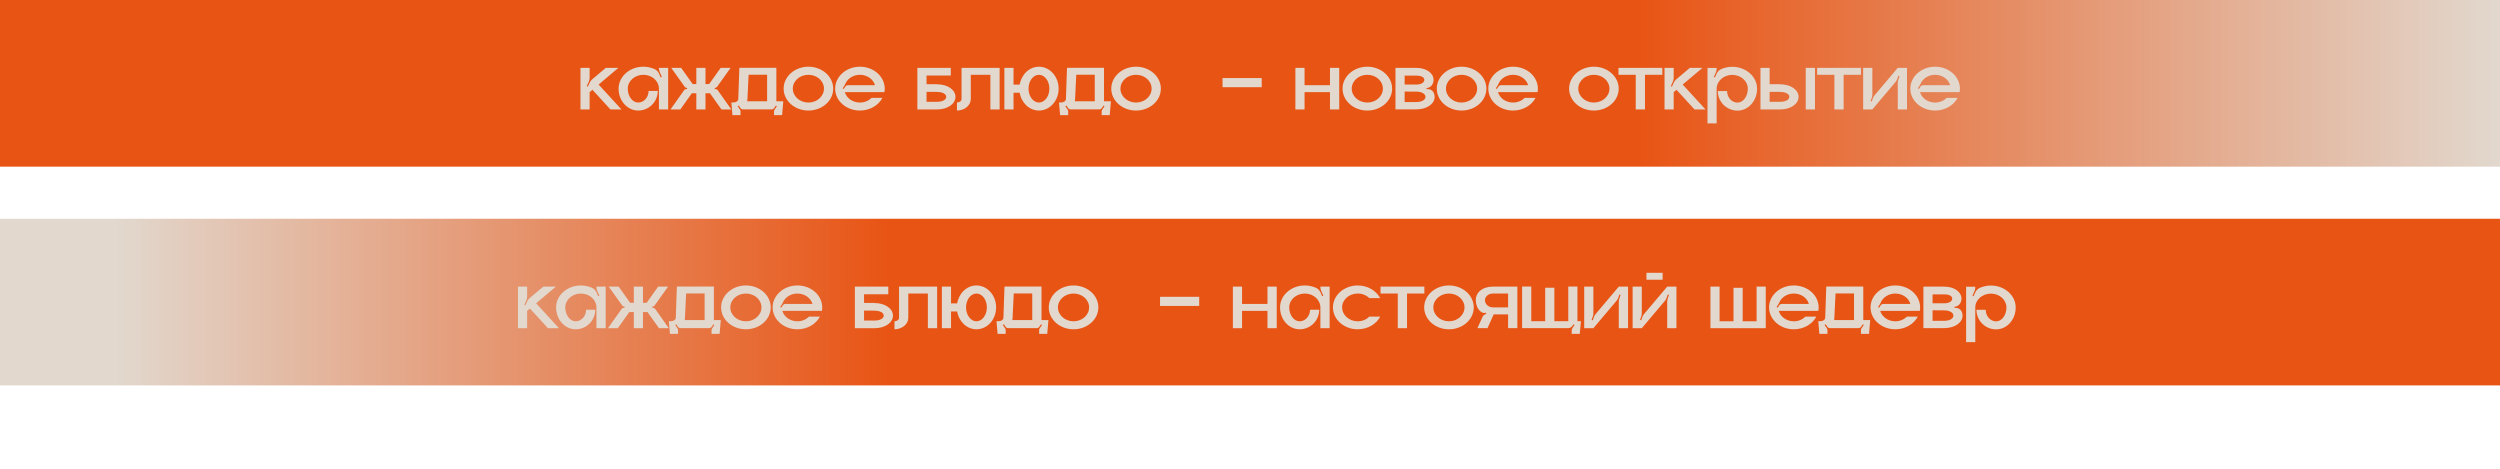 <?xml version="1.0" encoding="UTF-8"?> <svg xmlns="http://www.w3.org/2000/svg" width="480" height="90" viewBox="0 0 480 90" fill="none"><path d="M480 16H0" stroke="url(#paint0_linear_236_10)" stroke-width="32"></path><path d="M114.936 16.232L119.32 21.016H117.208L113.752 17.24L113.208 17.688V21.016H111.448V13.032H113.208V14.92C113.208 15.16 113.16 15.4 113.064 15.64L112.664 16.536L112.872 16.632L113.208 15.896C113.304 15.656 113.48 15.432 113.672 15.256L116.312 13.032H118.728L114.936 16.232ZM126.514 13.032H128.29V21.016H126.514V17.016C126.514 15.56 125.186 14.36 123.522 14.36C121.874 14.36 120.53 15.56 120.53 17.016C120.53 18.488 121.426 19.688 122.53 19.688C123.634 19.688 124.53 18.68 124.53 17.464H126.29C126.29 19.544 124.61 21.224 122.53 21.224C120.45 21.224 118.77 19.352 118.77 17.016C118.77 14.696 120.898 12.808 123.522 12.808C124.274 12.808 124.994 12.968 125.618 13.24C126.034 13.416 126.354 13.736 126.546 14.152L126.85 14.856L127.074 14.76L126.674 13.864C126.578 13.64 126.514 13.384 126.514 13.144V13.032ZM137.79 17.304L140.414 21.016H138.526L136.318 17.912H135.454V21.016H133.694V17.912H132.83L130.622 21.016H128.734L131.358 17.304C131.47 17.144 131.678 17.064 131.87 17.128L131.95 16.904L131.678 16.824C131.582 16.792 131.502 16.728 131.454 16.648L128.878 13.032H130.782L132.99 16.136H133.694V13.032H135.454V16.136H136.158L138.366 13.032H140.27L137.694 16.648C137.646 16.728 137.566 16.792 137.47 16.824L137.198 16.904L137.278 17.128C137.47 17.064 137.678 17.144 137.79 17.304ZM149.062 19.448H150.39L150.166 22.104H148.614V21.384C148.614 21.272 148.646 21.16 148.71 21.064L149.158 20.392L148.966 20.264L148.646 20.744C148.534 20.904 148.358 21 148.166 21H142.63C142.438 21 142.262 20.904 142.166 20.744L141.846 20.264L141.638 20.392L142.086 21.064C142.15 21.16 142.182 21.272 142.182 21.384V22.104H140.63L140.422 19.672H140.854C141.35 19.672 141.75 19.368 141.75 19L141.958 13.016H149.062V19.448ZM147.286 19.448V14.344H143.734L143.51 19C143.51 19.144 143.494 19.304 143.462 19.448H147.286ZM155.209 12.808C157.849 12.808 159.977 14.696 159.977 17.016C159.977 19.352 157.849 21.224 155.209 21.224C152.585 21.224 150.457 19.352 150.457 17.016C150.457 14.696 152.585 12.808 155.209 12.808ZM155.209 19.688C156.873 19.688 158.201 18.488 158.201 17.016C158.201 15.544 156.873 14.36 155.209 14.36C153.561 14.36 152.217 15.544 152.217 17.016C152.217 18.488 153.561 19.688 155.209 19.688ZM169.868 17.016C169.868 17.24 169.852 17.464 169.804 17.688H162.204C162.54 18.84 163.708 19.688 165.1 19.688C165.996 19.688 166.78 19.336 167.34 18.792H169.42C168.668 20.232 167.02 21.224 165.1 21.224C162.476 21.224 160.348 19.352 160.348 17.016C160.348 14.696 162.476 12.808 165.1 12.808C167.484 12.808 169.452 14.344 169.804 16.36C169.852 16.568 169.868 16.792 169.868 17.016ZM162.796 16.36H167.996C167.676 15.208 166.492 14.36 165.1 14.36C163.804 14.36 162.684 15.112 162.284 16.136C162.236 16.264 162.172 16.392 162.092 16.504L161.788 16.952L161.996 17.08L162.3 16.616C162.412 16.456 162.588 16.36 162.796 16.36ZM179.896 16.184C181.976 16.184 183.448 17.256 183.448 18.6C183.448 19.928 181.976 21.016 179.896 21.016H176.136V13.032H182.552V14.504H177.896V16.168H179.896V16.184ZM179.896 19.544C181.048 19.544 181.672 19.112 181.672 18.6C181.672 18.072 181.048 17.656 179.896 17.656V17.64H177.896V19.544H179.896ZM184.617 13.032H191.929V21.016H190.153V14.36H186.393V19.016C186.393 20.232 185.193 21.224 183.737 21.224V19.688C184.217 19.688 184.617 19.384 184.617 19.016V13.032ZM199.479 12.808C201.559 12.808 203.255 14.696 203.255 17.016C203.255 19.352 201.559 21.224 199.479 21.224C197.639 21.224 196.103 19.752 195.783 17.8H194.599V21.016H192.839V13.032H194.599V16.248H195.783C196.103 14.296 197.639 12.808 199.479 12.808ZM199.479 19.688C200.583 19.688 201.479 18.488 201.479 17.016C201.479 15.544 200.583 14.36 199.479 14.36C198.375 14.36 197.479 15.544 197.479 17.016C197.479 18.488 198.375 19.688 199.479 19.688ZM211.969 19.448H213.297L213.073 22.104H211.521V21.384C211.521 21.272 211.553 21.16 211.617 21.064L212.065 20.392L211.873 20.264L211.553 20.744C211.441 20.904 211.265 21 211.073 21H205.537C205.345 21 205.169 20.904 205.073 20.744L204.753 20.264L204.545 20.392L204.993 21.064C205.057 21.16 205.089 21.272 205.089 21.384V22.104H203.537L203.329 19.672H203.761C204.257 19.672 204.657 19.368 204.657 19L204.865 13.016H211.969V19.448ZM210.193 19.448V14.344H206.641L206.417 19C206.417 19.144 206.401 19.304 206.369 19.448H210.193ZM218.116 12.808C220.756 12.808 222.884 14.696 222.884 17.016C222.884 19.352 220.756 21.224 218.116 21.224C215.492 21.224 213.364 19.352 213.364 17.016C213.364 14.696 215.492 12.808 218.116 12.808ZM218.116 19.688C219.78 19.688 221.108 18.488 221.108 17.016C221.108 15.544 219.78 14.36 218.116 14.36C216.468 14.36 215.124 15.544 215.124 17.016C215.124 18.488 216.468 19.688 218.116 19.688ZM242.247 14.984V16.744H234.727V14.984H242.247ZM255.354 13.032H257.13V21.016H255.354V17.688H250.474V21.016H248.714V13.032H250.474V16.36H255.354V13.032ZM262.522 12.808C265.162 12.808 267.29 14.696 267.29 17.016C267.29 19.352 265.162 21.224 262.522 21.224C259.898 21.224 257.77 19.352 257.77 17.016C257.77 14.696 259.898 12.808 262.522 12.808ZM262.522 19.688C264.186 19.688 265.514 18.488 265.514 17.016C265.514 15.544 264.186 14.36 262.522 14.36C260.874 14.36 259.53 15.544 259.53 17.016C259.53 18.488 260.874 19.688 262.522 19.688ZM273.932 17.128C274.508 17.032 275.084 17.336 275.308 17.88C275.404 18.104 275.452 18.344 275.452 18.6C275.452 19.928 273.996 21 271.916 21H267.932V13.032H271.916C273.884 13.032 275.244 14.056 275.244 15.336C275.244 15.688 275.148 16.008 274.956 16.296C274.764 16.6 274.444 16.808 274.092 16.872L273.884 16.904L273.932 17.128ZM269.692 14.52V16.232H271.916C272.956 16.232 273.468 15.8 273.468 15.336C273.468 14.872 272.956 14.52 271.916 14.52H269.692ZM271.916 19.592C273.068 19.592 273.692 19.112 273.692 18.6C273.692 18.072 273.068 17.592 271.916 17.592L269.692 17.576V19.592H271.916ZM280.616 12.808C283.256 12.808 285.384 14.696 285.384 17.016C285.384 19.352 283.256 21.224 280.616 21.224C277.992 21.224 275.864 19.352 275.864 17.016C275.864 14.696 277.992 12.808 280.616 12.808ZM280.616 19.688C282.28 19.688 283.608 18.488 283.608 17.016C283.608 15.544 282.28 14.36 280.616 14.36C278.968 14.36 277.624 15.544 277.624 17.016C277.624 18.488 278.968 19.688 280.616 19.688ZM295.274 17.016C295.274 17.24 295.258 17.464 295.21 17.688H287.61C287.946 18.84 289.114 19.688 290.506 19.688C291.402 19.688 292.186 19.336 292.746 18.792H294.826C294.074 20.232 292.426 21.224 290.506 21.224C287.882 21.224 285.754 19.352 285.754 17.016C285.754 14.696 287.882 12.808 290.506 12.808C292.89 12.808 294.858 14.344 295.21 16.36C295.258 16.568 295.274 16.792 295.274 17.016ZM288.202 16.36H293.402C293.082 15.208 291.898 14.36 290.506 14.36C289.21 14.36 288.09 15.112 287.69 16.136C287.642 16.264 287.578 16.392 287.498 16.504L287.194 16.952L287.402 17.08L287.706 16.616C287.818 16.456 287.994 16.36 288.202 16.36ZM306.022 12.808C308.662 12.808 310.79 14.696 310.79 17.016C310.79 19.352 308.662 21.224 306.022 21.224C303.398 21.224 301.27 19.352 301.27 17.016C301.27 14.696 303.398 12.808 306.022 12.808ZM306.022 19.688C307.686 19.688 309.014 18.488 309.014 17.016C309.014 15.544 307.686 14.36 306.022 14.36C304.374 14.36 303.03 15.544 303.03 17.016C303.03 18.488 304.374 19.688 306.022 19.688ZM310.749 13.032H319.165V14.36H315.837V21.016H314.061V14.36H310.749V13.032ZM323.077 16.232L327.461 21.016H325.349L321.893 17.24L321.349 17.688V21.016H319.589V13.032H321.349V14.92C321.349 15.16 321.301 15.4 321.205 15.64L320.805 16.536L321.013 16.632L321.349 15.896C321.445 15.656 321.621 15.432 321.813 15.256L324.453 13.032H326.869L323.077 16.232ZM332.591 12.824C335.231 12.824 337.359 14.712 337.359 17.032C337.359 19.368 335.679 21.24 333.599 21.24C331.519 21.24 329.823 19.56 329.823 17.48H331.599C331.599 18.696 332.495 19.704 333.599 19.704C334.687 19.704 335.583 18.504 335.583 17.032C335.583 15.576 334.255 14.376 332.591 14.376C330.943 14.376 329.599 15.576 329.599 17.032V23.688H327.839V13.048H329.599V13.16C329.599 13.4 329.551 13.656 329.455 13.88L329.055 14.776L329.263 14.872L329.583 14.168C329.759 13.752 330.095 13.432 330.495 13.256C331.135 12.984 331.839 12.824 332.591 12.824ZM348.475 21.016H346.699V13.032H348.475V21.016ZM341.771 16.184C343.851 16.184 345.323 17.256 345.323 18.6C345.323 19.928 343.851 21.016 341.771 21.016H338.011V13.032H339.771V16.168H341.771V16.184ZM341.771 19.544C342.923 19.544 343.547 19.112 343.547 18.6C343.547 18.072 342.923 17.656 341.771 17.656V17.64H339.771V19.544H341.771ZM348.889 13.032H357.306V14.36H353.978V21.016H352.202V14.36H348.889V13.032ZM364.369 13.032H366.145V21.016H364.369V15.912C364.369 15.72 364.401 15.528 364.465 15.352L364.705 14.616L364.481 14.552L364.273 15.16C364.193 15.384 364.097 15.576 363.937 15.752L359.489 21.016H357.729V13.032H359.489V18.136C359.489 18.328 359.457 18.504 359.409 18.696L359.153 19.416L359.377 19.496L359.585 18.872C359.665 18.664 359.777 18.456 359.921 18.296L364.369 13.032ZM376.305 17.016C376.305 17.24 376.289 17.464 376.241 17.688H368.641C368.977 18.84 370.145 19.688 371.537 19.688C372.433 19.688 373.217 19.336 373.777 18.792H375.857C375.105 20.232 373.457 21.224 371.537 21.224C368.913 21.224 366.785 19.352 366.785 17.016C366.785 14.696 368.913 12.808 371.537 12.808C373.921 12.808 375.889 14.344 376.241 16.36C376.289 16.568 376.305 16.792 376.305 17.016ZM369.233 16.36H374.433C374.113 15.208 372.929 14.36 371.537 14.36C370.241 14.36 369.121 15.112 368.721 16.136C368.673 16.264 368.609 16.392 368.529 16.504L368.225 16.952L368.433 17.08L368.737 16.616C368.849 16.456 369.025 16.36 369.233 16.36Z" fill="#E2D8CE"></path><path d="M-8.04663e-06 58L480 58" stroke="url(#paint1_linear_236_10)" stroke-width="32"></path><path d="M102.936 58.232L107.32 63.016H105.208L101.752 59.24L101.208 59.688V63.016H99.448V55.032H101.208V56.92C101.208 57.16 101.16 57.4 101.064 57.64L100.664 58.536L100.872 58.632L101.208 57.896C101.304 57.656 101.48 57.432 101.672 57.256L104.312 55.032H106.728L102.936 58.232ZM114.514 55.032H116.29V63.016H114.514V59.016C114.514 57.56 113.186 56.36 111.522 56.36C109.874 56.36 108.53 57.56 108.53 59.016C108.53 60.488 109.426 61.688 110.53 61.688C111.634 61.688 112.53 60.68 112.53 59.464H114.29C114.29 61.544 112.61 63.224 110.53 63.224C108.45 63.224 106.77 61.352 106.77 59.016C106.77 56.696 108.898 54.808 111.522 54.808C112.274 54.808 112.994 54.968 113.618 55.24C114.034 55.416 114.354 55.736 114.546 56.152L114.85 56.856L115.074 56.76L114.674 55.864C114.578 55.64 114.514 55.384 114.514 55.144V55.032ZM125.79 59.304L128.414 63.016H126.526L124.318 59.912H123.454V63.016H121.694V59.912H120.83L118.622 63.016H116.734L119.358 59.304C119.47 59.144 119.678 59.064 119.87 59.128L119.95 58.904L119.678 58.824C119.582 58.792 119.502 58.728 119.454 58.648L116.878 55.032H118.782L120.99 58.136H121.694V55.032H123.454V58.136H124.158L126.366 55.032H128.27L125.694 58.648C125.646 58.728 125.566 58.792 125.47 58.824L125.198 58.904L125.278 59.128C125.47 59.064 125.678 59.144 125.79 59.304ZM137.062 61.448H138.39L138.166 64.104H136.614V63.384C136.614 63.272 136.646 63.16 136.71 63.064L137.158 62.392L136.966 62.264L136.646 62.744C136.534 62.904 136.358 63 136.166 63H130.63C130.438 63 130.262 62.904 130.166 62.744L129.846 62.264L129.638 62.392L130.086 63.064C130.15 63.16 130.182 63.272 130.182 63.384V64.104H128.63L128.422 61.672H128.854C129.35 61.672 129.75 61.368 129.75 61L129.958 55.016H137.062V61.448ZM135.286 61.448V56.344H131.734L131.51 61C131.51 61.144 131.494 61.304 131.462 61.448H135.286ZM143.209 54.808C145.849 54.808 147.977 56.696 147.977 59.016C147.977 61.352 145.849 63.224 143.209 63.224C140.585 63.224 138.457 61.352 138.457 59.016C138.457 56.696 140.585 54.808 143.209 54.808ZM143.209 61.688C144.873 61.688 146.201 60.488 146.201 59.016C146.201 57.544 144.873 56.36 143.209 56.36C141.561 56.36 140.217 57.544 140.217 59.016C140.217 60.488 141.561 61.688 143.209 61.688ZM157.868 59.016C157.868 59.24 157.852 59.464 157.804 59.688H150.204C150.54 60.84 151.708 61.688 153.1 61.688C153.996 61.688 154.78 61.336 155.34 60.792H157.42C156.668 62.232 155.02 63.224 153.1 63.224C150.476 63.224 148.348 61.352 148.348 59.016C148.348 56.696 150.476 54.808 153.1 54.808C155.484 54.808 157.452 56.344 157.804 58.36C157.852 58.568 157.868 58.792 157.868 59.016ZM150.796 58.36H155.996C155.676 57.208 154.492 56.36 153.1 56.36C151.804 56.36 150.684 57.112 150.284 58.136C150.236 58.264 150.172 58.392 150.092 58.504L149.788 58.952L149.996 59.08L150.3 58.616C150.412 58.456 150.588 58.36 150.796 58.36ZM167.896 58.184C169.976 58.184 171.448 59.256 171.448 60.6C171.448 61.928 169.976 63.016 167.896 63.016H164.136V55.032H170.552V56.504H165.896V58.168H167.896V58.184ZM167.896 61.544C169.048 61.544 169.672 61.112 169.672 60.6C169.672 60.072 169.048 59.656 167.896 59.656V59.64H165.896V61.544H167.896ZM172.617 55.032H179.929V63.016H178.153V56.36H174.393V61.016C174.393 62.232 173.193 63.224 171.737 63.224V61.688C172.217 61.688 172.617 61.384 172.617 61.016V55.032ZM187.479 54.808C189.559 54.808 191.255 56.696 191.255 59.016C191.255 61.352 189.559 63.224 187.479 63.224C185.639 63.224 184.103 61.752 183.783 59.8H182.599V63.016H180.839V55.032H182.599V58.248H183.783C184.103 56.296 185.639 54.808 187.479 54.808ZM187.479 61.688C188.583 61.688 189.479 60.488 189.479 59.016C189.479 57.544 188.583 56.36 187.479 56.36C186.375 56.36 185.479 57.544 185.479 59.016C185.479 60.488 186.375 61.688 187.479 61.688ZM199.969 61.448H201.297L201.073 64.104H199.521V63.384C199.521 63.272 199.553 63.16 199.617 63.064L200.065 62.392L199.873 62.264L199.553 62.744C199.441 62.904 199.265 63 199.073 63H193.537C193.345 63 193.169 62.904 193.073 62.744L192.753 62.264L192.545 62.392L192.993 63.064C193.057 63.16 193.089 63.272 193.089 63.384V64.104H191.537L191.329 61.672H191.761C192.257 61.672 192.657 61.368 192.657 61L192.865 55.016H199.969V61.448ZM198.193 61.448V56.344H194.641L194.417 61C194.417 61.144 194.401 61.304 194.369 61.448H198.193ZM206.116 54.808C208.756 54.808 210.884 56.696 210.884 59.016C210.884 61.352 208.756 63.224 206.116 63.224C203.492 63.224 201.364 61.352 201.364 59.016C201.364 56.696 203.492 54.808 206.116 54.808ZM206.116 61.688C207.78 61.688 209.108 60.488 209.108 59.016C209.108 57.544 207.78 56.36 206.116 56.36C204.468 56.36 203.124 57.544 203.124 59.016C203.124 60.488 204.468 61.688 206.116 61.688ZM230.247 56.984V58.744H222.727V56.984H230.247ZM243.354 55.032H245.13V63.016H243.354V59.688H238.474V63.016H236.714V55.032H238.474V58.36H243.354V55.032ZM253.514 55.032H255.29V63.016H253.514V59.016C253.514 57.56 252.186 56.36 250.522 56.36C248.874 56.36 247.53 57.56 247.53 59.016C247.53 60.488 248.426 61.688 249.53 61.688C250.634 61.688 251.53 60.68 251.53 59.464H253.29C253.29 61.544 251.61 63.224 249.53 63.224C247.45 63.224 245.77 61.352 245.77 59.016C245.77 56.696 247.898 54.808 250.522 54.808C251.274 54.808 251.994 54.968 252.618 55.24C253.034 55.416 253.354 55.736 253.546 56.152L253.85 56.856L254.074 56.76L253.674 55.864C253.578 55.64 253.514 55.384 253.514 55.144V55.032ZM260.678 61.688C261.574 61.688 262.358 61.336 262.918 60.792H264.998C264.246 62.232 262.598 63.224 260.678 63.224C258.054 63.224 255.926 61.352 255.926 59.016C255.926 56.696 258.054 54.808 260.678 54.808C262.598 54.808 264.246 55.816 264.998 57.24H262.918C262.358 56.696 261.574 56.36 260.678 56.36C259.03 56.36 257.686 57.544 257.686 59.016C257.686 60.488 259.03 61.688 260.678 61.688ZM265.061 55.032H273.477V56.36H270.149V63.016H268.373V56.36H265.061V55.032ZM278.194 54.808C280.834 54.808 282.962 56.696 282.962 59.016C282.962 61.352 280.834 63.224 278.194 63.224C275.57 63.224 273.442 61.352 273.442 59.016C273.442 56.696 275.57 54.808 278.194 54.808ZM278.194 61.688C279.858 61.688 281.186 60.488 281.186 59.016C281.186 57.544 279.858 56.36 278.194 56.36C276.546 56.36 275.202 57.544 275.202 59.016C275.202 60.488 276.546 61.688 278.194 61.688ZM286.66 55.032H291.332V63H289.556V60.36H286.788L285.604 63H283.668L284.644 60.856C284.724 60.648 284.884 60.488 285.092 60.376L285.38 60.232L285.284 60.024C284.916 60.2 284.564 60.04 284.228 59.768C283.652 59.32 283.348 58.392 283.348 57.656C283.348 56.056 284.692 55.032 286.66 55.032ZM289.556 59.016V56.36H286.66C285.62 56.36 285.108 57.064 285.108 57.656C285.108 58.232 285.62 59.016 286.66 59.016H289.556ZM302.869 61.672H303.541L303.317 64.104H301.765V63.496C301.765 63.304 301.829 63.128 301.925 62.968L302.309 62.392L302.117 62.264L301.909 62.552C301.733 62.824 301.429 63 301.109 63H292.245V55.016H294.005V61.672H296.677V55.24H298.437V61.672H301.109V55.016H302.869V61.672ZM310.807 55.032H312.583V63.016H310.807V57.912C310.807 57.72 310.839 57.528 310.903 57.352L311.143 56.616L310.919 56.552L310.711 57.16C310.631 57.384 310.535 57.576 310.375 57.752L305.927 63.016H304.167V55.032H305.927V60.136C305.927 60.328 305.895 60.504 305.847 60.696L305.591 61.416L305.815 61.496L306.023 60.872C306.103 60.664 306.215 60.456 306.359 60.296L310.807 55.032ZM319.223 53.704H316.119V52.376H319.223V53.704ZM320.103 55.032H321.879V63.016H320.103V57.912C320.103 57.72 320.135 57.528 320.199 57.352L320.439 56.616L320.215 56.552L320.007 57.16C319.927 57.384 319.831 57.576 319.671 57.752L315.223 63.016H313.463V55.032H315.223V60.136C315.223 60.328 315.191 60.504 315.143 60.696L314.887 61.416L315.111 61.496L315.319 60.872C315.399 60.664 315.511 60.456 315.655 60.296L320.103 55.032ZM337.265 55.032H339.025V63.016H328.401V55.032H330.161V61.688H332.833V55.256H334.593V61.688H337.265V55.032ZM349.18 59.016C349.18 59.24 349.164 59.464 349.116 59.688H341.516C341.852 60.84 343.02 61.688 344.412 61.688C345.308 61.688 346.092 61.336 346.652 60.792H348.732C347.98 62.232 346.332 63.224 344.412 63.224C341.788 63.224 339.66 61.352 339.66 59.016C339.66 56.696 341.788 54.808 344.412 54.808C346.796 54.808 348.764 56.344 349.116 58.36C349.164 58.568 349.18 58.792 349.18 59.016ZM342.108 58.36H347.308C346.988 57.208 345.804 56.36 344.412 56.36C343.116 56.36 341.996 57.112 341.596 58.136C341.548 58.264 341.484 58.392 341.404 58.504L341.1 58.952L341.308 59.08L341.612 58.616C341.724 58.456 341.9 58.36 342.108 58.36ZM357.75 61.448H359.078L358.854 64.104H357.302V63.384C357.302 63.272 357.334 63.16 357.398 63.064L357.846 62.392L357.654 62.264L357.334 62.744C357.222 62.904 357.046 63 356.854 63H351.318C351.126 63 350.95 62.904 350.854 62.744L350.534 62.264L350.326 62.392L350.774 63.064C350.838 63.16 350.87 63.272 350.87 63.384V64.104H349.318L349.11 61.672H349.542C350.038 61.672 350.438 61.368 350.438 61L350.646 55.016H357.75V61.448ZM355.974 61.448V56.344H352.422L352.198 61C352.198 61.144 352.182 61.304 352.15 61.448H355.974ZM368.665 59.016C368.665 59.24 368.649 59.464 368.601 59.688H361.001C361.337 60.84 362.505 61.688 363.897 61.688C364.793 61.688 365.577 61.336 366.137 60.792H368.217C367.465 62.232 365.817 63.224 363.897 63.224C361.273 63.224 359.145 61.352 359.145 59.016C359.145 56.696 361.273 54.808 363.897 54.808C366.281 54.808 368.249 56.344 368.601 58.36C368.649 58.568 368.665 58.792 368.665 59.016ZM361.593 58.36H366.793C366.473 57.208 365.289 56.36 363.897 56.36C362.601 56.36 361.481 57.112 361.081 58.136C361.033 58.264 360.969 58.392 360.889 58.504L360.585 58.952L360.793 59.08L361.097 58.616C361.209 58.456 361.385 58.36 361.593 58.36ZM375.292 59.128C375.868 59.032 376.444 59.336 376.668 59.88C376.764 60.104 376.812 60.344 376.812 60.6C376.812 61.928 375.356 63 373.276 63H369.292V55.032H373.276C375.244 55.032 376.604 56.056 376.604 57.336C376.604 57.688 376.508 58.008 376.316 58.296C376.124 58.6 375.804 58.808 375.452 58.872L375.244 58.904L375.292 59.128ZM371.052 56.52V58.232H373.276C374.316 58.232 374.828 57.8 374.828 57.336C374.828 56.872 374.316 56.52 373.276 56.52H371.052ZM373.276 61.592C374.428 61.592 375.052 61.112 375.052 60.6C375.052 60.072 374.428 59.592 373.276 59.592L371.052 59.576V61.592H373.276ZM382.247 54.824C384.887 54.824 387.015 56.712 387.015 59.032C387.015 61.368 385.335 63.24 383.255 63.24C381.175 63.24 379.479 61.56 379.479 59.48H381.255C381.255 60.696 382.151 61.704 383.255 61.704C384.343 61.704 385.239 60.504 385.239 59.032C385.239 57.576 383.911 56.376 382.247 56.376C380.599 56.376 379.255 57.576 379.255 59.032V65.688H377.495V55.048H379.255V55.16C379.255 55.4 379.207 55.656 379.111 55.88L378.711 56.776L378.919 56.872L379.239 56.168C379.415 55.752 379.751 55.432 380.151 55.256C380.791 54.984 381.495 54.824 382.247 54.824Z" fill="#E2D8CE"></path><defs><linearGradient id="paint0_linear_236_10" x1="0" y1="16.5" x2="480" y2="16.5" gradientUnits="userSpaceOnUse"><stop offset="0.09" stop-color="#E85414"></stop><stop offset="0.655" stop-color="#E85414"></stop><stop offset="1" stop-color="#E2D8CE"></stop><stop offset="1" stop-color="#E2D8CE"></stop></linearGradient><linearGradient id="paint1_linear_236_10" x1="502.146" y1="-127.5" x2="22.146" y2="-127.5" gradientUnits="userSpaceOnUse"><stop offset="0.69" stop-color="#E85414"></stop><stop offset="1" stop-color="#E2D8CE"></stop><stop offset="1" stop-color="#E2D8CE"></stop></linearGradient></defs></svg> 